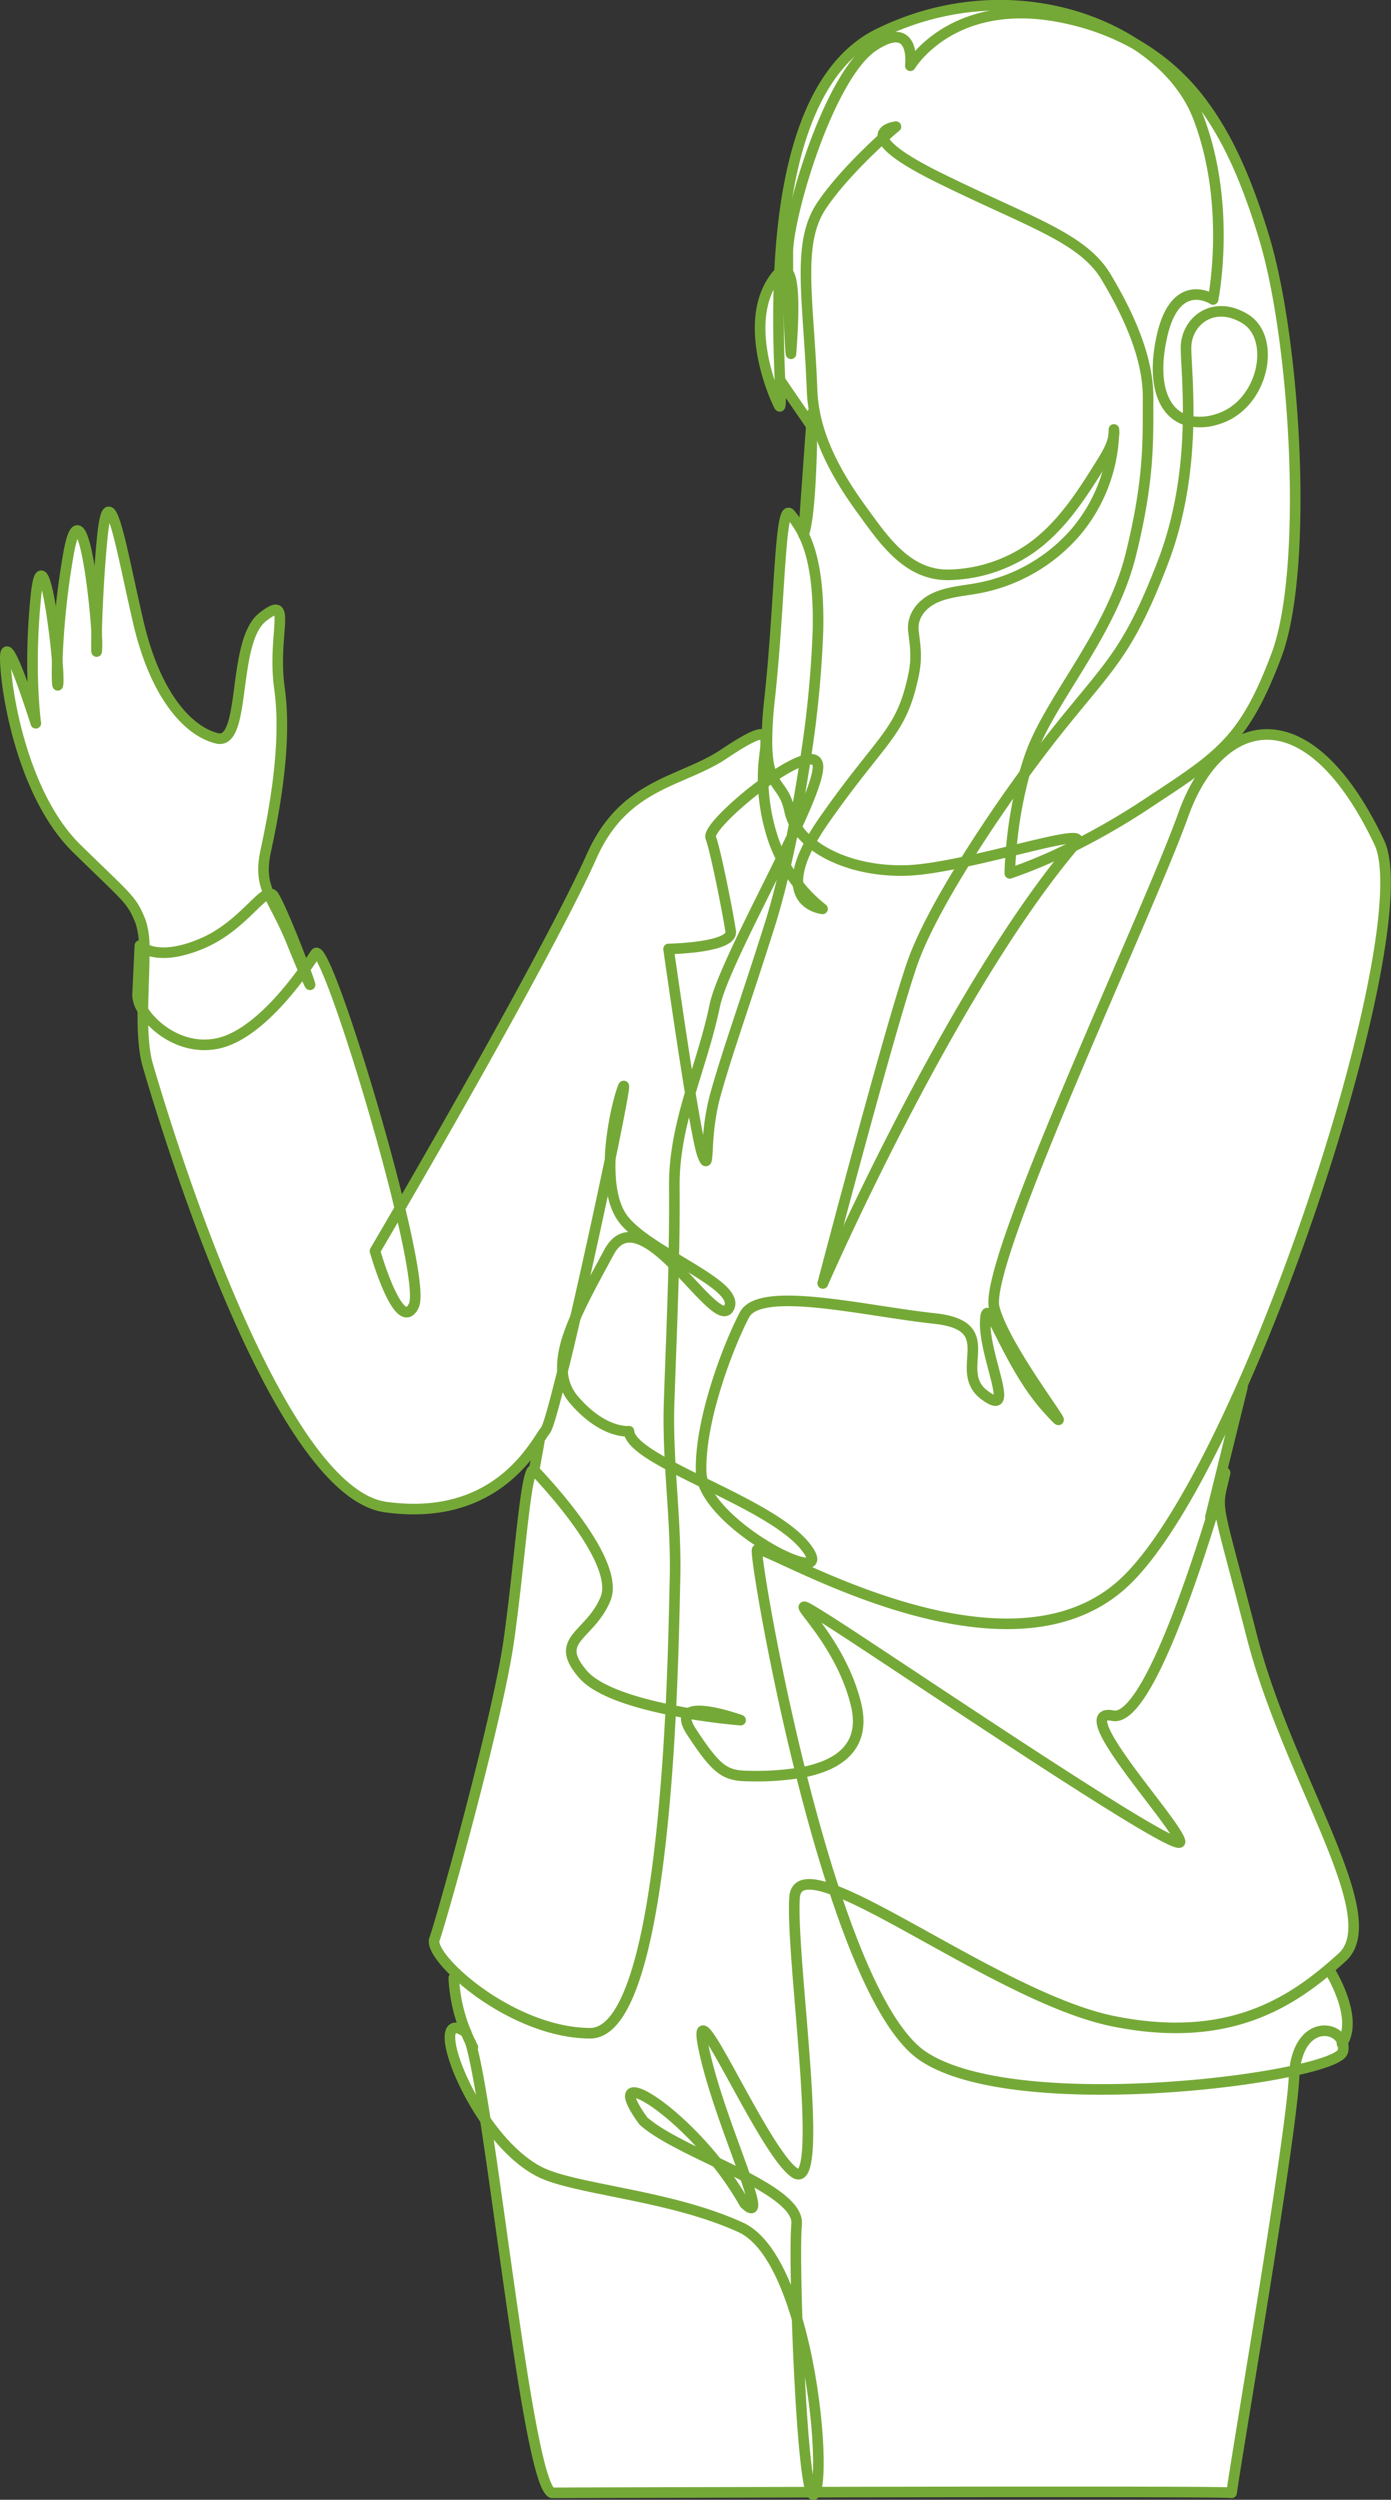 <svg xmlns="http://www.w3.org/2000/svg" width="417.63" height="750" viewBox="0 0 417.63 750"><rect x="0" y="0" width="417.63" height="750" fill="#333333" stroke="none"/><defs><style>.cls-1{fill:#fff}.cls-2{fill:none;stroke:#75a937;stroke-linecap:round;stroke-linejoin:round;stroke-width:3.18px}</style></defs><g id="レイヤー_2" data-name="レイヤー 2"><g id="レイヤー_1-2" data-name="レイヤー 1"><path class="cls-1" d="M187.19 326c.69-1.57-1.14 8.06-4 22 .27-9.58 2.75-19.19 4-22zm43.04-103.45c0 5.47.75 8.49 1.73 10.6-.94.63-1.89 1.3-2.84 2-.19-6 .71-9.88.75-11.86v-.74zM321.62 5.84c-35.08-8.43-48.3 13.89-48.3 13.89s1.55-12.07-8.14-7.59l-1-2.18c28.2-13.68 57.86-9.21 77 3.44a74 74 0 00-19.56-7.56zM141.24 612.75c1.32 4.31 2.84 12.72 4.49 23.31-10.36-14.93-14.84-32.85-5.79-26.23.39.96.82 1.93 1.3 2.92zm166.32-380.52a127.63 127.63 0 00-4 23.07c-4.4 1.06-9.12 2.2-13.73 3.18 5.36-8.65 11.51-17.73 17.73-26.25zM243.85 124s0 29.54-2.59 36.35l2.36-32.93zm-6.14 127.15c-.61 3-1.24 5.87-1.88 8.67-.42-.72-.83-1.46-1.23-2.23 1.07-2.2 2.12-4.35 3.11-6.44z"/><path class="cls-1" d="M334.48 129.75c-.22 3.3-2 6.31-3.77 9.14-5.84 9.41-12 19.09-21.17 25.57a44.78 44.78 0 01-24.44 8c-12.68.34-19.83-10.55-26.49-19.69-6.28-8.63-12-18.48-14-28.91a42.11 42.11 0 01-.79-6.63c-1.05-27.54-4.77-44.09 2.8-55.46 5.13-7.7 13.63-15.95 18.54-20.43.61 2.23 4.51 5.88 16.48 11.81 27.26 13.49 43.32 18 50.46 29.93s12.7 24.63 12.61 36.35.63 23.59-5.23 47.11c-5.91 23.7-24.13 43.16-30.09 59.91-.68 1.91-1.28 3.84-1.82 5.76-6.22 8.52-12.37 17.6-17.75 26.25-6.79 1.46-13.33 2.58-18.2 2.67-11.54.22-21.94-3.1-28.33-8.45a72.21 72.21 0 014.23-6.74c17.43-24.91 23.07-25.84 26.74-43.29 1.1-5.24.61-8.34 0-13.29-.5-4.25 2.19-7.87 6-9.78 4-2 8.71-2.28 13.17-3.09a51.1 51.1 0 0029.42-16.71 48.43 48.43 0 0011.63-30.03zM201.35 513.1c-2.06 41-7.66 97-24.22 97-15.42-.08-31.29-9.6-40-17.77-4.77-4.46-7.43-8.51-6.74-10.41 2-5.38 18.91-65.71 22.3-89.41s5.19-53.89 7.7-51.26 26 27.27 21.36 38.53-16 12-6.73 22.65c4.48 5.17 15.86 8.57 26.33 10.67zm41.93-260.4c-3.07 5.64-3.95 9.69-3.68 12.6a47.93 47.93 0 01-3.77-5.48c.64-2.8 1.27-5.7 1.88-8.67.49-1 1-2.05 1.43-3a20 20 0 004.14 4.55z"/><path class="cls-1" d="M136.25 593.42l.83-1.12c8.76 8.17 24.63 17.69 40 17.77 16.56.08 22.16-56 24.22-97 1.83.37 3.62.7 5.34 1-1 .85-1 2.5.85 5.38 7.53 11.53 10.1 13.32 17 13.38a83.19 83.19 0 0015.86-1c3 11.79 6.33 23.91 10.06 35.22-7.1-2.66-11.6-2.64-11.94 2.15-1.24 17.81 9.59 89 .05 82.64s-32-59.66-27.29-37.17c2.67 12.73 9 28.46 12.4 38.29-2.73-1.43-5.63-2.84-8.55-4.26-15.29-19.16-34.26-29.24-22-12.41 4.6 4.11 13.35 8.23 22 12.41a94.58 94.58 0 018.4 12.37c3.77 3.58 2.81-.5.15-8.11 8.91 4.66 15.95 9.42 15.45 14.35-.38 3.74-.28 15.2.15 28.37-3.79-12.92-9.34-24-16.92-27.48-20.1-9.16-45.73-11-58-15.62-7-2.61-13.56-9.24-18.65-16.59-1.65-10.59-3.17-19-4.49-23.31.23.48.47 1 .73 1.46zM242 464.3c4.4 5.76-.07 5.62-6.89 2.35-8.69-4.16-21.21-13.37-24.05-21.85 12.04 5.89 25.52 12.4 30.94 19.5zM373.81 95.62c9.61 5.81 5.55 25.91-8.16 30.09a16.44 16.44 0 01-8.94.52c.18-10.35-.64-18.36-.62-22 .05-7.75 8.12-14.42 17.72-8.61zM244.77 747.71l-.09.2c-.38.76-.75.64-1.11-.2z"/><path class="cls-1" d="M370.48 421.26q1.18-2.56 2.35-5.19l.2.09-9.62 39 .28.09c-6.71 21.56-20.22 61.41-29.58 59.51-13.63-2.76 19.4 32.54 20.23 37.81S265 496.52 248 485.86s3.39 2.65 9 25.4c3.39 13.79-6.6 18.83-16.57 20.64-8.56-34.13-13.57-65.55-13.1-66.89.18-.52 2.84.66 7.29 2.7 19.26 8.85 72 34 101.83 8.07 10.55-9.14 22.55-29.53 34.03-54.52zM17.18 198.45c-.17 6.28.16 8.84.3 6.05a54.64 54.64 0 00-.3-6.05zM29 189.9c-.12 5 0 7.19.1 4.3.07-.87.03-2.38-.1-4.3zm-11.85 8.53a234.67 234.67 0 013.26-31.54c3.77-22.44 7.83 9.85 8.59 23 .16-6.69.66-18.37 1.79-29.37 2-19.07 5.78 5 10.78 26.35s14.59 32.44 23.57 34.66 4.32-28.94 13.67-36.34 2.79 4.9 5.1 21.39-1.58 36.91-4.1 48.59c-1.26 5.83-.7 9.29.88 13-3.16.64-9.15 10.36-20.37 15-9.6 4-14.83 2.56-17.05 1.4a25 25 0 00-1-7.81c-2.72-7-3.74-7-19.28-22.23S2 209.86 1.6 198.18 10.75 217 10.75 217s-2.22-15.64 0-37.85c1.75-18.15 5.36 6.57 6.43 19.28z"/><path class="cls-1" d="M367.6 442.84c-2.6 11.06-2.6 5.93 8.26 48.16 10.92 42.63 40.67 84 27.06 96.29-1.31 1.18-2.66 2.37-4.07 3.56-13.37 11.25-32 22.17-64.64 15.56-26.44-5.35-64.55-32.09-83.71-39.28-3.73-11.31-7.1-23.43-10.06-35.22 10-1.81 20-6.85 16.57-20.64-5.6-22.75-26-36.06-9-25.4s107.14 72 106.32 66.7-33.85-40.57-20.22-37.82c9.36 1.9 22.87-37.95 29.58-59.51 2.47-7.93 4-13.38 4.11-13.37a8.5 8.5 0 01-.2.97zm-160.91 71.25c3.12-2.55 15.67 2 15.67 2s-6.97-.53-15.67-2zm35.09-286.04c2.35-.59 3.84-.06 3.79 2.17-.07 3.23-2.71 9.85-6.43 17.89-.23-.34-.44-.68-.63-1 1.2-6.25 2.31-12.68 3.27-19.06zm-2.18 37.25a42.81 42.81 0 007.36 7.38s-6.76-.63-7.36-7.38zM361.26 31.42c8.26 11.11 13.7 24.77 18.23 39.67 9.54 31.33 13.5 99.69 3.74 125.57C377.69 211.35 373 219 366 225.54c-5.45 5.08-12.31 9.45-22 15.87A209 209 0 01322.16 254l.95-1.14c2.53-3-7.24-.52-19.57 2.48a127.63 127.63 0 014-23.07c2.83-3.88 5.68-7.65 8.47-11.21 16.63-21.19 22.38-24.21 33.19-52.53 5.76-15.09 7.29-30.25 7.49-42.26a16.44 16.44 0 008.94-.52c13.71-4.18 17.77-24.28 8.16-30.09s-17.67.86-17.72 8.64c0 3.61.8 11.62.62 22-7.68-2-11-11.39-7.84-25.37 4.14-18.47 15.34-11 15.34-11s5.73-28.35-4.52-54.85c-3.19-8.24-9.73-15.73-18.47-21.51a64.8 64.8 0 0120.06 17.85z"/><path class="cls-1" d="M336.46 475.78c-29.8 25.89-82.57.78-101.83-8.07l.49-1.06c6.82 3.27 11.29 3.41 6.89-2.35-5.43-7.1-18.91-13.61-30.94-19.5a10.61 10.61 0 01-.59-3.07c-.53-15.6 8.23-38.25 13-47.24s36.29-1.11 57 1.09 5.18 15.49 15 22.92.15-10.88.29-21.72 6.15 11.86 18.6 25.68-12.37-16.53-15.81-30.14 46-117.73 56.72-147.77c2.79-7.83 6.69-14.13 11.31-18.33 12.93-11.8 31.55-7.14 47.56 26.51 8.58 18-13.25 98.79-39.48 159.16-.61 1.41-1.23 2.8-1.84 4.18q-1.17 2.63-2.35 5.19C359 446.25 347 466.64 336.46 475.78zM231.54 249.94a42.38 42.38 0 003.06 7.65c-8.22 16.75-18.3 36-20 44.09-1.85 9-4.83 17.64-7.38 26.3-3-18.36-6.52-43.24-6.52-43.24s19.38-.32 18.65-5.29-4.45-24-6-28.13c-.79-2.08 7.43-10.09 15.76-16.17a59.45 59.45 0 002.43 14.79zm-16.37 398.83c-8.65-4.18-17.4-8.3-22-12.41-12.26-16.83 6.71-6.75 22 12.41zm-95.11-286.25c3.53 14.69 5.55 26.42 4.18 29.22-4.42 9.05-11.66-16.41-11.66-16.41 2.42-4.13 4.93-8.42 7.48-12.81zm113.81-240.9c-3.14-6.43-10.07-25.59-1.6-37.8a11.29 11.29 0 011.73-2.08c-.63 13.21-.15 25.06.13 32.41.1 2.6.18 4.64.18 6 .03 1.61-.09 2.19-.44 1.47z"/><path class="cls-1" d="M183.15 348c-2.86 13.7-6.75 31.56-10.32 47-2.7 6.14-4.37 11.77-4 16.7-2.38 9.62-4.24 16.37-5 17.34-.55.69-1.32 1.95-2.4 3.55-5.25 7.77-17.66 23.43-45.65 19.57-33.84-4.65-67.88-120.48-71.41-132.58-1.28-4.4-1.54-10.34-1.47-16.47 3.44 5.45 12 12 22.22 10 10.37-2.06 20.53-14.28 26.07-21.92 2.89 6.84 2.26 4.67.34-.46 1.43-2 2.53-3.64 3.2-4.65 2.23-3.34 17.51 43.86 25.33 76.46-2.55 4.39-5 8.68-7.48 12.81 0 0 7.24 25.46 11.66 16.41 1.37-2.8-.65-14.53-4.18-29.22 22.54-38.78 48.72-85.72 57.58-105.64 9.79-22 27-22.16 39.69-30.65 11.69-7.81 12.55-6.53 12.55-3.68v.74c0 2-.94 5.91-.75 11.86-8.33 6.08-16.55 14.09-15.76 16.17 1.57 4.14 5.3 23.16 6 28.13s-18.65 5.29-18.65 5.29 3.49 24.88 6.52 43.24c-2.65 9-4.84 18.15-4.78 27.86.05 7.14 0 14.3-.18 21.47-6.08-3.66-12.18-7.54-15.22-11.5-3.24-4.26-4.13-11.04-3.91-17.83zm0 0c2.9-13.94 4.73-23.57 4-22-1.21 2.81-3.69 12.42-4 22z"/><path class="cls-1" d="M91.53 290.71c1.92 5.13 2.55 7.3-.34.46zm147.79 405.04c.69 21.42 2.3 47.37 4.25 52-41.8.09-77.84.2-77.84.2-5.9-2-13.85-72.26-20-111.85 5.09 7.35 11.61 14 18.65 16.59 12.29 4.59 37.92 6.46 58 15.62 7.62 3.41 13.15 14.52 16.94 27.44zM303.16 262a149.81 149.81 0 0019-8.07c-37 44-74.36 129.41-75.09 131.08.45-1.74 21.37-81.36 27.43-97.54 2.85-7.61 8.45-18 15.31-29 4.61-1 9.33-2.12 13.73-3.18-.35 4.14-.38 6.71-.38 6.71zm-79.44 391c2.66 7.61 3.62 11.69-.15 8.11a94.58 94.58 0 00-8.4-12.37c2.92 1.45 5.83 2.86 8.55 4.26zm175.56-61.66s8.59 13.65 3.83 21.5c-1.74-5.3-12.84-6.29-14.41 8.37-28.25 6.18-89.78 10.41-111.65-4.39-9.83-6.65-18.92-26.47-26.55-49.7 19.16 7.19 57.27 33.93 83.71 39.28 32.68 6.61 51.27-4.31 64.64-15.56zM238.51 247.08c-.26 1.37-.53 2.73-.8 4.07-1 2.09-2 4.24-3.11 6.44a42.38 42.38 0 01-3.06-7.65 59.45 59.45 0 01-2.42-14.79c.95-.7 1.9-1.37 2.84-2 1.59 3.43 3.87 4.51 5 9.85a14.76 14.76 0 001.55 4.08zm2.75-86.7c2.46 5 4.65 13.24 4.33 28.61a323.84 323.84 0 01-3.81 39.06c-2.54.64-6.09 2.58-9.82 5.1-1-2.11-1.71-5.13-1.73-10.6a116.28 116.28 0 01.82-13.05c1.86-17.12 2.57-34.75 3.5-45.44.64-7.38 1.39-11.45 2.7-9.78a31.72 31.72 0 014 6.07zM141.24 612.75a9.26 9.26 0 00-1.23-2.87h-.07a48 48 0 01-3.69-16.41l5.75 20.74c-.29-.49-.53-.98-.76-1.46zm93.39-145.04c-4.45-2-7.11-3.22-7.29-2.7-.47 1.34 4.54 32.76 13.1 66.89a83.19 83.19 0 01-15.86 1c-6.94-.06-9.51-1.85-17-13.38-1.88-2.88-1.89-4.53-.85-5.38 8.7 1.47 15.67 2 15.67 2s-12.55-4.58-15.67-2c-1.72-.29-3.51-.62-5.34-1 .88-17.83 1.11-32.82 1.27-39.16.3-11.51-.76-22.79-1.4-34.1 3 1.6 6.37 3.25 9.85 5 2.84 8.48 15.36 17.69 24.05 21.85z"/><path class="cls-1" d="M403.11 612.84a4.9 4.9 0 01.08 2.67c-.43 1.76-5.93 3.82-14.49 5.7 1.57-14.66 12.67-13.67 14.41-8.37zm-164.6-365.76c.19.35.4.69.63 1-.47 1-.94 2-1.43 3 .29-1.27.54-2.63.8-4zm3.27-19.03c-1 6.38-2.07 12.81-3.27 19A14.76 14.76 0 01237 243c-1.14-5.34-3.42-6.42-5-9.85 3.69-2.52 7.24-4.46 9.78-5.1zm-39.54 151.52c-7.13-7.06-14.81-12.53-19.49-3.82-3.64 6.76-7.28 13.25-9.92 19.26 3.57-15.47 7.46-33.33 10.32-47-.22 6.81.67 13.59 3.92 17.83 3 4 9.14 7.84 15.22 11.5-.02.72-.04 1.47-.05 2.23zm41.57-262.32a42.11 42.11 0 00.79 6.63l-.75.15-.24 3.39h-.28l-9.09-13.25h-.07c-.28-7.35-.76-19.2-.13-32.41 1.07-.91 1.88-.84 2.47-.1.05 4.72.21 9.92.39 14.31.26 6.49.57 11.22.6 10 0-1.8 1.88-20.79-1-24.35v-6.24c.2-9 7.5-35.44 16.79-51.08 2.8-4.72 5.78-8.45 8.81-10.45a23.31 23.31 0 013-1.73c9.69-4.48 8.14 7.59 8.14 7.59s13.22-22.32 48.3-13.89a74 74 0 0119.52 7.56.14.14 0 01.08 0C350 19.23 356.5 26.72 359.69 35c10.25 26.5 4.52 54.85 4.52 54.85s-11.2-7.42-15.34 11c-3.14 14 .16 23.37 7.84 25.37-.2 12-1.73 27.17-7.49 42.26-10.81 28.33-16.56 31.35-33.22 52.52-2.79 3.56-5.64 7.33-8.47 11.21.54-1.92 1.14-3.85 1.82-5.76 6-16.75 24.18-36.21 30.09-59.91 5.86-23.52 5.14-35.35 5.23-47.11S339.24 95 332.09 83.1s-23.2-16.44-50.46-29.93c-12-5.93-15.87-9.58-16.48-11.81C267.45 39.25 269 38 269 38s-4.59.53-3.81 3.38c-4.91 4.48-13.41 12.73-18.54 20.43-7.65 11.35-3.89 27.9-2.84 55.44zM29 189.9c.1 1.92.14 3.43.1 4.3-.1 2.89-.19.68-.1-4.3z"/><path class="cls-1" d="M202.29 377.31c9.52 5.75 19 11 16.41 15.24-2.15 3.57-9-5.58-16.46-13 .01-.74.03-1.49.05-2.24zm128.42-238.42c1.75-2.83 3.55-5.84 3.77-9.14a48.43 48.43 0 01-11.6 30.05 51.1 51.1 0 01-29.42 16.71c-4.46.81-9.15 1.09-13.17 3.09-3.83 1.91-6.52 5.53-6 9.78.59 5 1.08 8.05 0 13.29-3.67 17.45-9.31 18.38-26.74 43.29a72.21 72.21 0 00-4.23 6.74 20 20 0 01-4.14-4.59c3.72-8 6.36-14.66 6.43-17.89.05-2.23-1.44-2.76-3.79-2.17a323.84 323.84 0 003.77-39.05c.32-15.37-1.87-23.6-4.33-28.61 2.59-6.81 2.59-36.35 2.59-36.35l.75-.15c2.05 10.43 7.73 20.28 14 28.91 6.66 9.14 13.81 20 26.49 19.69a44.78 44.78 0 0024.44-8c9.22-6.49 15.34-16.19 21.18-25.6zm-91.39 556.86c6.16 21 7.62 46.81 5.45 52h-1.2c-1.95-4.63-3.57-30.58-4.25-52zM234 81.74c1.3-27.4 7.37-60.63 29.78-71.62l.33-.16 1 2.18a23.31 23.31 0 00-3 1.73c-3 2-6 5.73-8.81 10.45C244 40 236.74 66.43 236.54 75.4v6.24c-.62-.74-1.43-.81-2.54.1zm-94 528.14a9.26 9.26 0 011.23 2.87c-.48-1-.91-2-1.3-2.92zM17.18 198.45a54.64 54.64 0 01.3 6.05c-.14 2.79-.48.23-.3-6.05zm224.07-38.09z"/><path class="cls-1" d="M247.07 385c.73-1.67 38.11-87.1 75.09-131.08a209 209 0 0021.77-12.55c9.72-6.42 16.58-10.79 22-15.87l.63.68c-4.62 4.2-8.52 10.5-11.31 18.33-10.73 30-60.13 134.2-56.72 147.77s28.31 44 15.84 30.14S296 386 295.8 396.78s9.54 29.16-.29 21.72 5.68-20.72-15-22.92-52.28-10.05-57-1.09-13.52 31.64-13 47.24a10.61 10.61 0 00.59 3.07c-3.48-1.71-6.84-3.36-9.85-5-.36-6.37-.58-12.76-.36-19.19.47-13.74 1-27.44 1.38-41.08 7.46 7.4 14.31 16.55 16.46 13 2.56-4.25-6.89-9.49-16.41-15.24.15-7.17.23-14.33.18-21.47-.06-9.71 2.13-18.82 4.78-27.86 1.52 9.19 2.93 16.75 3.73 18.72 2.4 5.95.13-5 3.85-18.35s9.11-28.1 16.36-51.06c1.59-5 3.16-11 4.64-17.47a47.93 47.93 0 003.77 5.48c.6 6.75 7.36 7.38 7.36 7.38a42.81 42.81 0 01-7.36-7.38c-.27-2.91.61-7 3.68-12.6 6.39 5.35 16.79 8.67 28.33 8.45 4.87-.09 11.41-1.21 18.2-2.67-6.86 11-12.46 21.41-15.31 29-6.09 16.22-27.01 95.84-27.46 97.54zm-85.18 47.68l-.42-.08c1.08-1.6 1.85-2.86 2.4-3.55.77-1 2.63-7.72 5-17.34a14.25 14.25 0 003.43 8.32c8.87 10.33 16.49 9.41 16.49 9.41.23 3.17 5.36 6.64 12.42 10.4.64 11.31 1.7 22.59 1.4 34.1-.16 6.34-.39 21.33-1.27 39.16-10.46-2.1-21.84-5.5-26.34-10.7-9.25-10.63 2.07-11.36 6.73-22.65s-18.85-35.89-21.36-38.53zM87.77 282.92c1.46 3.59 2.58 6.29 3.42 8.25-5.54 7.64-15.7 19.86-26.07 21.92-10.18 2-18.78-4.53-22.22-10 .06-6.53.48-13.26.4-18.52 2.22 1.16 7.45 2.57 17.05-1.4 11.22-4.66 17.21-14.38 20.37-15 1.58 3.76 4.21 7.83 7.05 14.75zM388.7 621.21c-.06.59-.11 1.19-.14 1.83-.94 19.07-16.85 111.15-18.76 124.87 0-.37-67.64-.32-125-.2 2.17-5.15.71-30.94-5.45-52-.43-13.17-.53-24.63-.15-28.37.5-4.93-6.54-9.69-15.45-14.35-3.44-9.83-9.73-25.56-12.4-38.29-4.71-22.49 17.75 30.8 27.29 37.17s-1.29-64.83-.05-82.64c.34-4.79 4.84-4.81 11.94-2.15 7.63 23.23 16.72 43 26.55 49.7 21.84 14.84 83.37 10.61 111.62 4.43z"/><path class="cls-1" d="M234.6 257.59c.4.77.81 1.51 1.23 2.23-1.48 6.47-3.05 12.43-4.64 17.47-7.25 23-12.66 37.79-16.36 51.06s-1.45 24.3-3.85 18.35c-.8-2-2.21-9.53-3.73-18.72 2.55-8.66 5.53-17.27 7.38-26.3 1.67-8.14 11.75-27.34 19.97-44.09zM172.83 395c-1.4 6.06-2.74 11.76-4 16.7-.37-4.92 1.3-10.55 4-16.7zm150.28-142.18l-.95 1.14a149.81 149.81 0 01-19 8.07s0-2.6.38-6.73c12.33-3 22.1-5.44 19.57-2.48z"/><path class="cls-1" d="M202.24 379.57c-.33 13.64-.91 27.34-1.38 41.08-.22 6.43 0 12.82.36 19.19-7.06-3.76-12.19-7.23-12.42-10.4 0 0-7.62.92-16.49-9.41a14.25 14.25 0 01-3.43-8.32c1.21-4.94 2.55-10.64 4-16.7 2.64-6 6.28-12.5 9.92-19.26 4.63-8.75 12.31-3.24 19.44 3.82z"/><path class="cls-2" d="M141.24 612.75c1.32 4.31 2.84 12.72 4.49 23.31 6.15 39.59 14.1 109.8 20 111.85 0 0 36-.11 77.84-.2h1.2c57.39-.12 125-.17 125 .2 1.91-13.72 17.82-105.8 18.76-124.87 0-.64.08-1.24.14-1.83 1.57-14.66 12.67-13.67 14.41-8.37a4.9 4.9 0 01.08 2.67c-.43 1.76-5.93 3.82-14.49 5.7-28.25 6.18-89.78 10.41-111.65-4.39-9.83-6.65-18.92-26.47-26.55-49.7-3.73-11.31-7.1-23.43-10.06-35.22-8.56-34.13-13.57-65.55-13.1-66.89.18-.52 2.84.66 7.29 2.7 19.26 8.85 72 34 101.83 8.07 10.52-9.14 22.55-29.53 34-54.52q1.18-2.56 2.35-5.19c.61-1.38 1.23-2.77 1.84-4.18 26.23-60.37 48.06-141.13 39.48-159.16-16-33.65-34.63-38.31-47.56-26.51-4.62 4.2-8.52 10.5-11.31 18.33-10.73 30-60.13 134.2-56.72 147.77s28.31 44 15.84 30.14S296 386 295.8 396.78s9.54 29.16-.29 21.72 5.68-20.72-15-22.92-52.28-10.05-57-1.09-13.52 31.64-13 47.24a10.61 10.61 0 00.59 3.07c2.84 8.48 15.36 17.69 24.05 21.85 6.82 3.27 11.29 3.41 6.89-2.35-5.43-7.1-18.91-13.61-30.94-19.5-3.48-1.71-6.84-3.36-9.85-5-7.06-3.76-12.19-7.23-12.42-10.4 0 0-7.62.92-16.49-9.41a14.25 14.25 0 01-3.43-8.32c-.42-4.93 1.25-10.56 4-16.7s6.28-12.5 9.92-19.26c4.68-8.71 12.36-3.24 19.49 3.82 7.46 7.4 14.31 16.55 16.46 13 2.56-4.25-6.89-9.49-16.41-15.24-6.08-3.66-12.18-7.54-15.22-11.5-3.25-4.24-4.14-11-3.92-17.83"/><path class="cls-2" d="M215.17 648.77c2.92 1.42 5.82 2.83 8.55 4.26 8.91 4.66 15.95 9.42 15.45 14.35-.38 3.74-.28 15.2.15 28.37.69 21.42 2.3 47.37 4.25 52 .36.84.73 1 1.11.2l.09-.2c2.17-5.15.71-30.94-5.45-52-3.79-12.92-9.34-24-16.92-27.48-20.1-9.16-45.73-11-58-15.62-7-2.61-13.56-9.24-18.65-16.59-10.36-14.93-14.84-32.85-5.79-26.23"/><path class="cls-2" d="M215.17 648.77c-15.29-19.16-34.26-29.24-22-12.41 4.6 4.11 13.35 8.23 22 12.41z"/><path class="cls-2" d="M367.8 441.87a8.5 8.5 0 01-.2 1c-2.6 11.03-2.6 5.9 8.26 48.13 10.92 42.63 40.67 84 27.06 96.29-1.31 1.18-2.66 2.37-4.07 3.56-13.37 11.25-32 22.17-64.64 15.56-26.44-5.35-64.55-32.09-83.71-39.28-7.1-2.66-11.6-2.64-11.94 2.15-1.24 17.81 9.59 89 .05 82.64s-32-59.66-27.29-37.17c2.67 12.73 9 28.46 12.4 38.29 2.66 7.61 3.62 11.69-.15 8.11a94.58 94.58 0 00-8.4-12.37"/><path class="cls-2" d="M206.69 514.09c-1 .85-1 2.5.85 5.38 7.53 11.53 10.1 13.32 17 13.38a83.19 83.19 0 0015.86-1c10-1.81 20-6.85 16.57-20.64-5.6-22.75-26-36.06-9-25.4s107.14 72 106.32 66.7-33.81-40.51-20.18-37.76c9.36 1.9 22.87-37.95 29.58-59.51 2.47-7.93 4-13.38 4.11-13.37"/><path class="cls-2" d="M206.69 514.09c8.7 1.47 15.67 2 15.67 2s-12.55-4.55-15.67-2z"/><path class="cls-2" d="M241.26 160.38c2.46 5 4.65 13.24 4.33 28.61a323.84 323.84 0 01-3.81 39.06c-1 6.38-2.07 12.81-3.27 19-.26 1.37-.53 2.73-.8 4.07-.61 3-1.24 5.87-1.88 8.67-1.48 6.47-3.05 12.43-4.64 17.47-7.25 23-12.66 37.79-16.36 51.06s-1.45 24.3-3.85 18.35c-.8-2-2.21-9.53-3.73-18.72-3-18.36-6.52-43.24-6.52-43.24s19.38-.32 18.65-5.29-4.45-24-6-28.13c-.79-2.08 7.43-10.09 15.76-16.17.95-.7 1.9-1.37 2.84-2 3.73-2.52 7.28-4.46 9.82-5.1 2.35-.59 3.84-.06 3.79 2.17-.07 3.23-2.71 9.85-6.43 17.89-.47 1-.94 2-1.43 3-1 2.09-2 4.24-3.11 6.44-8.22 16.75-18.3 36-20 44.09-1.85 9-4.83 17.64-7.38 26.3-2.65 9-4.84 18.15-4.78 27.86.05 7.14 0 14.3-.18 21.47v2.26c-.33 13.64-.91 27.34-1.38 41.08-.22 6.43 0 12.82.36 19.19.64 11.31 1.7 22.59 1.4 34.1-.16 6.34-.39 21.33-1.27 39.16-2.06 41-7.66 97-24.22 97-15.42-.08-31.29-9.6-40-17.77-4.77-4.46-7.43-8.51-6.74-10.41 2-5.38 18.91-65.71 22.3-89.41s5.19-53.89 7.7-51.26 26 27.27 21.36 38.53-16 12-6.73 22.65c4.53 5.2 15.91 8.59 26.38 10.7 1.83.37 3.62.7 5.34 1"/><path class="cls-2" d="M247.06 385.07c.73-1.67 38.11-87.1 75.09-131.08l.95-1.14c2.53-3-7.24-.52-19.57 2.48-4.4 1.06-9.12 2.2-13.73 3.18-6.79 1.46-13.33 2.58-18.2 2.67-11.54.22-21.94-3.1-28.33-8.45a20 20 0 01-4.14-4.59c-.23-.34-.44-.68-.63-1A14.76 14.76 0 01237 243c-1.14-5.34-3.42-6.42-5-9.85-1-2.11-1.71-5.13-1.73-10.6a116.28 116.28 0 01.82-13.05c1.86-17.12 2.57-34.75 3.5-45.44.64-7.38 1.39-11.45 2.7-9.78a31.72 31.72 0 014 6.07"/><path class="cls-2" d="M356.71 126.23c-.2 12-1.73 27.17-7.49 42.26-10.81 28.32-16.56 31.34-33.22 52.51-2.79 3.56-5.64 7.33-8.47 11.21-6.22 8.52-12.37 17.6-17.75 26.25-6.86 11-12.46 21.41-15.31 29-6.06 16.18-27 95.8-27.43 97.54m109.67-258.77a16.44 16.44 0 008.94-.52c13.71-4.18 17.77-24.28 8.16-30.09s-17.67.86-17.72 8.64c-.02 3.61.8 11.62.62 21.97z"/><path class="cls-2" d="M341.22 13.45C350 19.23 356.5 26.72 359.69 35c10.25 26.5 4.52 54.85 4.52 54.85s-11.2-7.42-15.34 11c-3.14 14 .16 23.37 7.84 25.37m-120.2-44.58c-.59-.74-1.4-.81-2.47.1a11.29 11.29 0 00-1.77 2.08c-8.47 12.21-1.54 31.37 1.6 37.8.35.72.47.14.48-1.49 0-1.34-.08-3.38-.18-6-.28-7.35-.76-19.2-.13-32.41 1.3-27.4 7.37-60.63 29.78-71.62l.33-.16c28.2-13.68 57.86-9.21 77 3.44"/><path class="cls-2" d="M236.51 81.64c.05 4.72.21 9.92.39 14.31.26 6.49.57 11.22.6 10 .04-1.76 1.88-20.75-.99-24.31zM341.14 13.4a74 74 0 00-19.52-7.56c-35.08-8.43-48.3 13.89-48.3 13.89s1.55-12.07-8.14-7.59a23.31 23.31 0 00-3 1.73c-3 2-6 5.73-8.81 10.45C244 40 236.74 66.43 236.54 75.4v6.24m104.6-68.24a.14.14 0 01.08 0"/><path class="cls-2" d="M265.15 41.36c.61 2.23 4.51 5.88 16.48 11.81 27.26 13.49 43.32 18 50.46 29.93s12.7 24.63 12.61 36.35.63 23.59-5.23 47.11c-5.91 23.7-24.13 43.16-30.09 59.91-.68 1.91-1.28 3.84-1.82 5.76a127.63 127.63 0 00-4 23.07c-.35 4.13-.38 6.73-.38 6.73a149.81 149.81 0 0019-8.07 209 209 0 0021.77-12.55c9.72-6.42 16.58-10.79 22-15.87 7-6.51 11.73-14.19 17.27-28.88 9.76-25.88 5.8-94.24-3.74-125.57-4.53-14.9-10-28.56-18.23-39.67a64.8 64.8 0 00-20-18m-76.1 27.94C267.45 39.25 269 38 269 38s-4.63.51-3.85 3.36z"/><path class="cls-2" d="M334.48 129.75c-.22 3.3-2 6.31-3.77 9.14-5.84 9.41-12 19.09-21.17 25.57a44.78 44.78 0 01-24.44 8c-12.68.34-19.83-10.55-26.49-19.69-6.28-8.63-12-18.48-14-28.91a42.11 42.11 0 01-.79-6.63c-1.05-27.54-4.77-44.09 2.8-55.46 5.13-7.7 13.63-15.95 18.54-20.43"/><path class="cls-2" d="M239.6 265.3c-.27-2.91.61-7 3.68-12.6a72.21 72.21 0 014.23-6.74c17.43-24.91 23.07-25.84 26.74-43.29 1.1-5.24.61-8.34 0-13.29-.5-4.25 2.19-7.87 6-9.78 4-2 8.71-2.28 13.17-3.09a51.1 51.1 0 0029.42-16.71 48.43 48.43 0 0011.6-30.05v-.9M239.6 265.3a42.81 42.81 0 007.36 7.38s-6.76-.63-7.36-7.38z"/><path class="cls-2" d="M120.06 362.52c22.54-38.78 48.72-85.72 57.58-105.64 9.79-22 27-22.16 39.69-30.65 11.69-7.81 12.55-6.53 12.55-3.68v.74c0 2-.94 5.91-.75 11.86a59.45 59.45 0 002.42 14.79 42.38 42.38 0 003.06 7.65c.4.77.81 1.51 1.23 2.23a47.93 47.93 0 003.77 5.48m-119.55 97.22c3.53 14.69 5.55 26.42 4.18 29.22-4.42 9.05-11.66-16.41-11.66-16.41 2.42-4.13 4.93-8.42 7.48-12.81z"/><path class="cls-2" d="M29 189.88c.16-6.69.66-18.37 1.79-29.37 2-19.07 5.78 5 10.78 26.35s14.59 32.44 23.57 34.66 4.32-28.94 13.67-36.34 2.79 4.9 5.1 21.39-1.58 36.91-4.1 48.59c-1.26 5.83-.7 9.29.88 13s4.21 7.78 7 14.75c1.46 3.59 2.58 6.29 3.42 8.25 2.89 6.84 2.26 4.67.34-.46-2.45-6.7-7.21-18.49-9.17-21.7a1.38 1.38 0 00-1.56-.8c-3.16.64-9.15 10.36-20.37 15-9.6 4-14.83 2.56-17.05 1.4a5.55 5.55 0 01-1.3-.9s-.47 9.9-.7 14.87a8.55 8.55 0 001.61 4.54c3.44 5.45 12 12 22.22 10 10.37-2.06 20.53-14.28 26.07-21.92l.34-.46c1.43-2 2.53-3.64 3.2-4.65 2.23-3.34 17.51 43.86 25.33 76.46M29 189.9c.1 1.92.14 3.43.1 4.3-.1 2.89-.19.68-.1-4.3zm0 0"/><path class="cls-2" d="M17.18 198.43a234.67 234.67 0 013.26-31.54c3.77-22.44 7.83 9.85 8.59 23m-11.85 8.56a54.64 54.64 0 01.3 6.05c-.14 2.79-.48.23-.3-6.05zm0 0"/><path class="cls-2" d="M183.15 348c-2.86 13.7-6.75 31.56-10.32 47-1.4 6.06-2.74 11.76-4 16.7-2.38 9.62-4.24 16.37-5 17.34-.55.69-1.32 1.95-2.4 3.55-5.25 7.77-17.66 23.43-45.65 19.57-33.84-4.65-67.88-120.48-71.41-132.58-1.28-4.4-1.54-10.34-1.47-16.47.06-6.53.48-13.26.4-18.52a25 25 0 00-1-7.81c-2.72-7-3.74-7-19.28-22.23S2 209.86 1.6 198.18 10.75 217 10.75 217s-2.22-15.64 0-37.85c1.78-18.1 5.39 6.62 6.46 19.33M183.15 348c.31-9.53 2.79-19.14 4-22 .73-1.62-1.1 8-4 22zm60.7-224s0 29.54-2.59 36.35"/><path class="cls-2" d="M241.25 160.36v-.01l2.36-32.93m-107.36 466a48 48 0 003.69 16.41c.39 1 .82 1.93 1.3 2.92.23.48.47 1 .73 1.46m257.31-22.87s8.59 13.65 3.83 21.5c-.06.11-.13.22-.2.33M243.33 127.4l-9.09-13.25m129.17 341l9.62-38.99m-212.69 25.06l1.55-8.54.01-.06"/></g></g></svg>